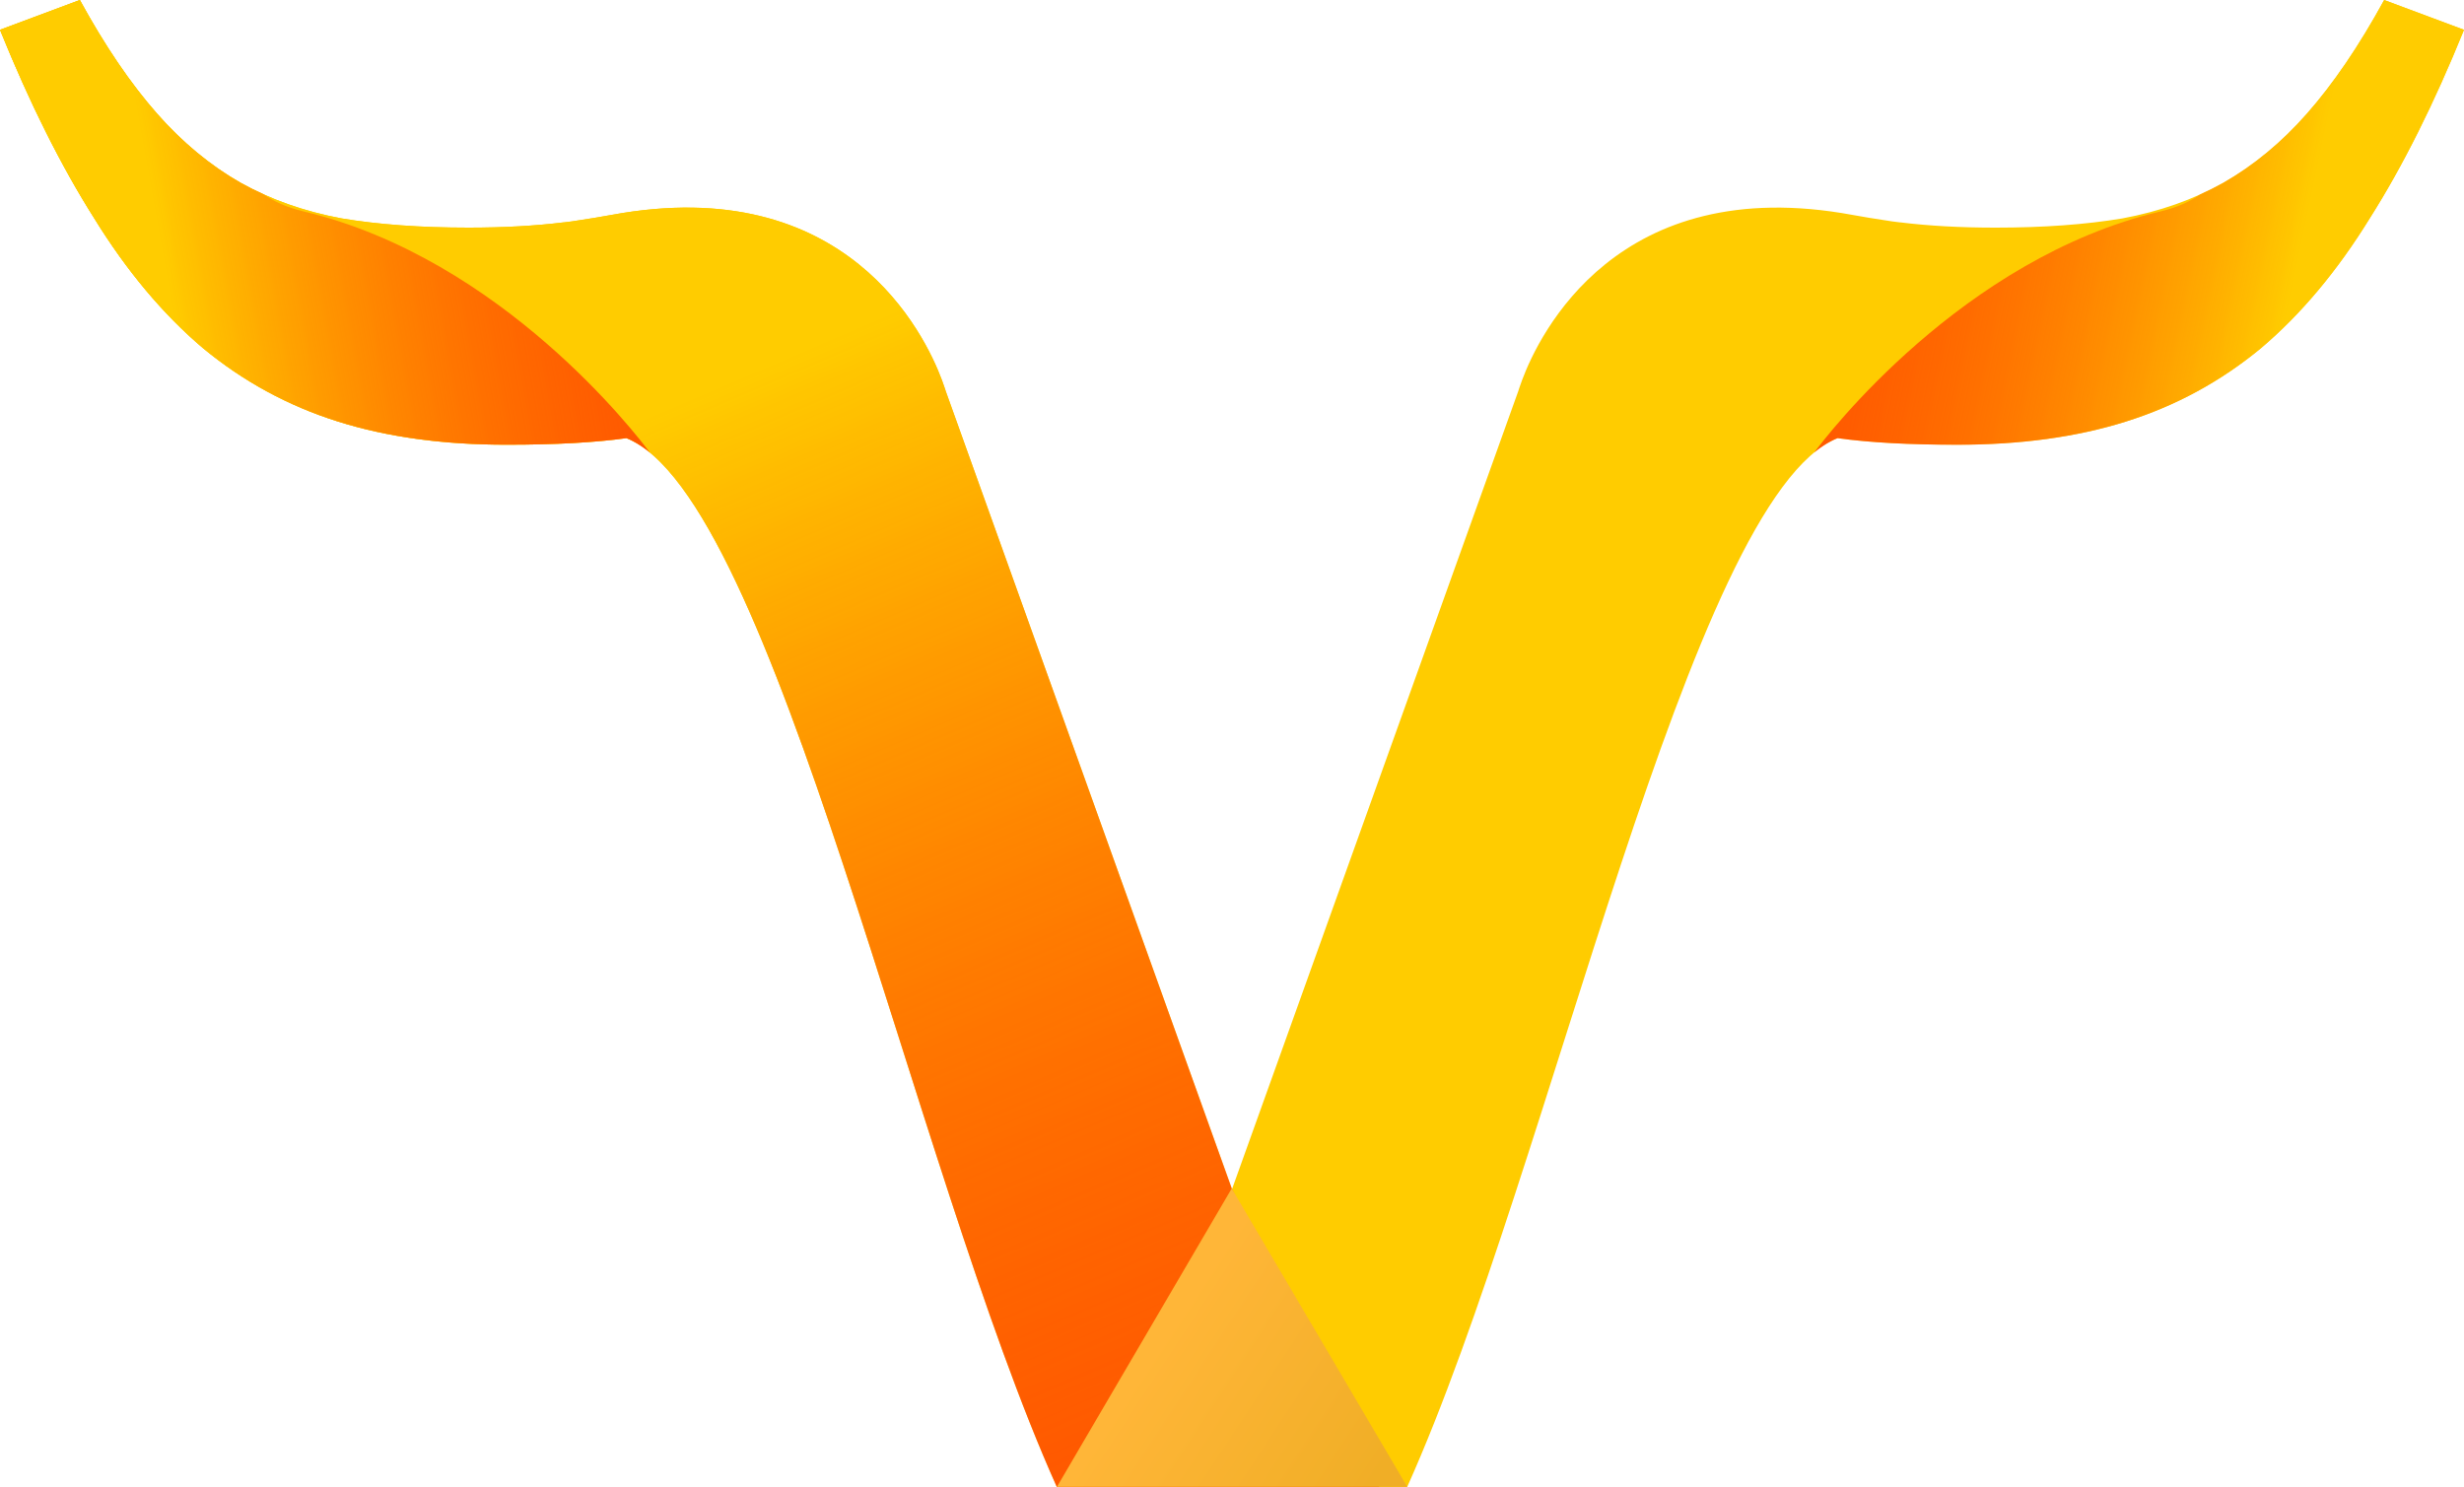 <?xml version="1.0" encoding="UTF-8" standalone="no"?>
<!-- Created with Inkscape (http://www.inkscape.org/) -->

<svg
   height="44.472mm"
   width="73.686mm"
   viewBox="0 0 261.093 157.577"
   id="svg3338"
   version="1.1"
   inkscape:version="1.2.1 (9c6d41e410, 2022-07-14)"
   sodipodi:docname="Guix_logo.svg"
   xmlns:inkscape="http://www.inkscape.org/namespaces/inkscape"
   xmlns:sodipodi="http://sodipodi.sourceforge.net/DTD/sodipodi-0.dtd"
   xmlns:xlink="http://www.w3.org/1999/xlink"
   xmlns="http://www.w3.org/2000/svg"
   xmlns:svg="http://www.w3.org/2000/svg"
   xmlns:rdf="http://www.w3.org/1999/02/22-rdf-syntax-ns#"
   xmlns:cc="http://creativecommons.org/ns#"
   xmlns:dc="http://purl.org/dc/elements/1.1/">
  <defs
     id="defs3344">
    <linearGradient
       inkscape:collect="always"
       xlink:href="#linearGradient4702-3"
       id="linearGradient3936"
       gradientUnits="userSpaceOnUse"
       gradientTransform="matrix(1.487,0,0,1.487,1284.806,-24.051)"
       x1="142.969"
       y1="63.656"
       x2="176.605"
       y2="70.667" />
    <linearGradient
       id="linearGradient4702-3">
      <stop
         style="stop-color:#ff0000;stop-opacity:0.584;"
         offset="0"
         id="stop4704-1" />
      <stop
         style="stop-color:#ffcc00;stop-opacity:1;"
         offset="1"
         id="stop4706-8" />
    </linearGradient>
    <linearGradient
       inkscape:collect="always"
       xlink:href="#linearGradient4702-3"
       id="linearGradient3932"
       gradientUnits="userSpaceOnUse"
       gradientTransform="matrix(1.487,0,0,1.487,1284.758,-1291.888)"
       x1="113.515"
       y1="1004.803"
       x2="78"
       y2="922.072" />
    <linearGradient
       inkscape:collect="always"
       xlink:href="#linearGradient4696-5"
       id="linearGradient3929"
       gradientUnits="userSpaceOnUse"
       gradientTransform="matrix(-0.833,0,0,0.833,1519.461,-667.626)"
       x1="108.088"
       y1="1025.709"
       x2="80.655"
       y2="1043.709" />
    <linearGradient
       id="linearGradient4696-5">
      <stop
         style="stop-color:#ffb638;stop-opacity:1;"
         offset="0"
         id="stop4698-6" />
      <stop
         style="stop-color:#f0ae26;stop-opacity:1;"
         offset="1"
         id="stop4700-2" />
    </linearGradient>
    <linearGradient
       inkscape:collect="always"
       xlink:href="#linearGradient4702-3"
       id="linearGradient3926"
       gradientUnits="userSpaceOnUse"
       gradientTransform="matrix(-1.487,0,0,1.487,1586.895,-24.051)"
       x1="142.969"
       y1="63.656"
       x2="177.043"
       y2="69.791" />
  </defs>
  <sodipodi:namedview
     pagecolor="#ffffff"
     bordercolor="#666666"
     borderopacity="1"
     objecttolerance="10"
     gridtolerance="10"
     guidetolerance="10"
     inkscape:pageopacity="0"
     inkscape:pageshadow="2"
     inkscape:window-width="1280"
     inkscape:window-height="749"
     id="namedview3342"
     showgrid="false"
     inkscape:zoom="1.8132778"
     inkscape:cx="87.962253"
     inkscape:cy="135.66592"
     inkscape:window-x="0"
     inkscape:window-y="27"
     inkscape:window-maximized="1"
     inkscape:current-layer="g3398"
     inkscape:showpageshadow="2"
     inkscape:pagecheckerboard="0"
     inkscape:deskcolor="#d1d1d1"
     inkscape:document-units="mm" />
  <g
     id="g3398"
     transform="translate(-1305.303,-46.601)">
    <path
       inkscape:connector-curvature="0"
       style="font-style:normal;font-weight:bold;font-size:144px;line-height:125%;font-family:Sans;-inkscape-font-specification:'Sans Bold';letter-spacing:0px;word-spacing:0px;fill:#ffcc00;fill-opacity:1;stroke:none"
       d="m 1557.937,46.602 c -2.683,4.903 -5.406,8.894 -8.181,12.039 -2.683,3.053 -5.641,5.494 -8.878,7.344 -3.145,1.758 -6.713,3.025 -10.691,3.765 -3.885,0.648 -8.346,0.976 -13.433,0.976 -3.753,0 -7.126,-0.192 -10.087,-0.558 -0.012,0 -0.034,0 -0.047,0 -0.375,-0.027 -1.151,-0.153 -1.952,-0.279 -0.844,-0.132 -1.707,-0.26 -3.068,-0.511 -24.942,-4.615 -33.214,12.7 -35.001,17.477 -0.28,0.748 -0.418,1.208 -0.418,1.208 l -30.307,84.505 -18.593,31.608 h 37.139 c 15.254,-33.963 29.918,-104.876 45.599,-111.14 3.399,0.475 7.612,0.697 12.69,0.697 6.66,0 12.623,-0.798 17.896,-2.463 5.273,-1.665 10.015,-4.248 14.27,-7.763 4.255,-3.607 8.105,-8.209 11.528,-13.759 3.515,-5.55 6.849,-12.217 9.994,-19.987 l -8.46,-3.161 z"
       id="path3143" />
    <path
       style="font-style:normal;font-weight:bold;font-size:144px;line-height:125%;font-family:Sans;-inkscape-font-specification:'Sans Bold';letter-spacing:0px;word-spacing:0px;fill:url(#linearGradient3936);fill-opacity:1;stroke:none"
       d="m 1557.936,46.606 c -2.683,4.903 -5.406,8.889 -8.181,12.033 -2.682,3.053 -5.642,5.495 -8.879,7.345 -0.779,0.435 -1.582,0.835 -2.413,1.21 -0.01,0.003 -0.014,0.011 -0.022,0.014 -1.046,0.735 -2.39,1.366 -4.213,1.8 -21.021,5.005 -35.339,23.738 -36.684,25.55 0.61,-0.501 1.224,-0.911 1.836,-1.224 0.092,-0.049 0.181,-0.093 0.274,-0.137 0.015,-0.007 0.029,-0.015 0.043,-0.022 0.107,-0.05 0.217,-0.094 0.324,-0.137 3.399,0.475 7.611,0.699 12.689,0.699 6.66,0 12.623,-0.805 17.895,-2.47 5.272,-1.665 10.011,-4.241 14.266,-7.756 4.255,-3.607 8.107,-8.212 11.529,-13.762 3.515,-5.55 6.85,-12.221 9.995,-19.991 l -8.462,-3.154 z"
       id="path3145"
       inkscape:connector-curvature="0" />
    <path
       inkscape:connector-curvature="0"
       style="font-style:normal;font-weight:bold;font-size:144px;line-height:125%;font-family:Sans;-inkscape-font-specification:'Sans Bold';letter-spacing:0px;word-spacing:0px;fill:#ffcc00;fill-opacity:1;stroke:none"
       d="m 1313.764,46.602 c 2.683,4.903 5.406,8.894 8.181,12.039 2.683,3.053 5.641,5.494 8.878,7.344 3.145,1.758 6.713,3.025 10.691,3.765 3.885,0.648 8.346,0.976 13.433,0.976 3.753,0 7.126,-0.192 10.087,-0.558 0.012,0 0.035,0 0.047,0 0.375,-0.027 1.151,-0.153 1.952,-0.279 0.844,-0.132 1.707,-0.26 3.068,-0.511 24.942,-4.615 33.214,12.7 35.001,17.477 0.28,0.748 0.418,1.208 0.418,1.208 l 30.307,84.505 18.593,31.608 h -37.139 c -15.254,-33.963 -29.918,-104.876 -45.599,-111.14 -3.399,0.475 -7.612,0.697 -12.69,0.697 -6.66,0 -12.623,-0.798 -17.896,-2.463 -5.273,-1.665 -10.015,-4.248 -14.27,-7.763 -4.255,-3.607 -8.105,-8.209 -11.528,-13.759 -3.515,-5.55 -6.849,-12.217 -9.994,-19.987 l 8.46,-3.161 z"
       id="path3147" />
    <path
       sodipodi:nodetypes="ccccccccsscccccccccccc"
       id="path3149"
       d="m 1313.763,46.601 c 2.683,4.903 5.406,8.894 8.181,12.039 2.683,3.053 5.641,5.494 8.878,7.344 3.145,1.758 6.713,3.025 10.691,3.765 3.885,0.648 8.346,0.976 13.433,0.976 3.753,0 7.126,-0.192 10.087,-0.558 0.012,0 0.035,0 0.047,0 0.375,-0.027 1.151,-0.153 1.952,-0.279 0.844,-0.132 1.707,-0.26 3.068,-0.511 24.942,-4.615 33.214,12.7 35.001,17.477 0.28,0.748 0.418,1.208 0.418,1.208 l 30.307,84.505 15.618,31.608 h -34.165 c -15.254,-33.963 -29.918,-104.876 -45.599,-111.14 -3.399,0.475 -7.612,0.697 -12.69,0.697 -6.66,0 -12.623,-0.798 -17.896,-2.463 -5.273,-1.665 -10.015,-4.248 -14.27,-7.763 -4.255,-3.607 -8.105,-8.209 -11.528,-13.759 -3.515,-5.55 -6.849,-12.217 -9.994,-19.987 l 8.46,-3.161 z"
       style="font-style:normal;font-weight:bold;font-size:144px;line-height:125%;font-family:Sans;-inkscape-font-specification:'Sans Bold';letter-spacing:0px;word-spacing:0px;fill:url(#linearGradient3932);fill-opacity:1;stroke:none"
       inkscape:connector-curvature="0" />
    <path
       inkscape:connector-curvature="0"
       id="path3151"
       style="font-style:normal;font-weight:bold;font-size:144px;line-height:125%;font-family:Sans;-inkscape-font-specification:'Sans Bold';letter-spacing:0px;word-spacing:0px;fill:url(#linearGradient3929);fill-opacity:1;stroke:none"
       d="m 1435.819,172.557 -18.52,31.621 h 37.121"
       sodipodi:nodetypes="ccc" />
    <path
       style="font-style:normal;font-weight:bold;font-size:144px;line-height:125%;font-family:Sans;-inkscape-font-specification:'Sans Bold';letter-spacing:0px;word-spacing:0px;fill:url(#linearGradient3926);fill-opacity:1;stroke:none"
       d="m 1313.767,46.606 -8.462,3.154 c 0.983,2.428 1.984,4.751 3.003,6.964 0.204,0.442 0.407,0.877 0.612,1.311 8e-4,0.002 -8e-4,0.006 0,0.007 0.204,0.432 0.413,0.859 0.619,1.282 0.069,0.141 0.14,0.278 0.209,0.418 0.345,0.703 0.688,1.402 1.037,2.081 0,0.003 0.01,0.004 0.01,0.007 0.208,0.405 0.417,0.806 0.626,1.203 0.845,1.599 1.702,3.128 2.571,4.587 0.217,0.364 0.43,0.717 0.648,1.073 0.085,0.138 0.167,0.274 0.252,0.41 0.135,0.217 0.275,0.434 0.41,0.648 0.214,0.347 0.424,0.69 0.641,1.03 0.346,0.541 0.704,1.07 1.059,1.591 0.09,0.132 0.176,0.266 0.267,0.396 0.225,0.326 0.449,0.646 0.677,0.965 0.454,0.634 0.915,1.254 1.383,1.858 0.234,0.302 0.469,0.599 0.706,0.893 0.474,0.589 0.953,1.163 1.44,1.721 0.369,0.423 0.747,0.84 1.123,1.246 0.119,0.128 0.24,0.255 0.36,0.382 0.501,0.529 1.006,1.043 1.52,1.541 0.256,0.249 0.511,0.494 0.771,0.735 0.261,0.242 0.521,0.479 0.785,0.713 0.263,0.233 0.526,0.459 0.792,0.684 0.798,0.659 1.616,1.286 2.448,1.88 2.22,1.583 4.563,2.934 7.036,4.054 0.309,0.14 0.616,0.278 0.929,0.41 0.628,0.267 1.264,0.519 1.908,0.756 0.321,0.118 0.64,0.227 0.965,0.338 0.325,0.111 0.657,0.22 0.987,0.324 0.33,0.104 0.659,0.205 0.994,0.302 0.67,0.195 1.354,0.379 2.045,0.547 0.346,0.084 0.693,0.16 1.044,0.238 0.351,0.077 0.702,0.153 1.059,0.223 0.359,0.071 0.716,0.137 1.08,0.202 0.724,0.128 1.458,0.244 2.204,0.346 1.118,0.153 2.261,0.28 3.428,0.374 0.778,0.063 1.569,0.114 2.369,0.151 0.8,0.038 1.613,0.059 2.434,0.072 0.411,0.006 0.822,0.007 1.239,0.007 0.635,0 1.257,-2.1e-4 1.865,-0.007 1.216,-0.014 2.376,-0.044 3.485,-0.086 0.552,-0.021 1.094,-0.043 1.62,-0.072 0.528,-0.029 1.046,-0.065 1.548,-0.101 1.506,-0.109 2.895,-0.247 4.17,-0.425 0.107,0.043 0.217,0.087 0.324,0.137 0.015,0.006 0.028,0.015 0.043,0.022 0.092,0.044 0.181,0.088 0.274,0.137 0.613,0.314 1.226,0.722 1.836,1.224 -1.342,-1.809 -15.66,-20.545 -36.684,-25.55 -1.823,-0.434 -3.167,-1.065 -4.213,-1.8 -0.01,-0.003 -0.014,-0.011 -0.022,-0.014 -0.829,-0.374 -1.635,-0.776 -2.413,-1.21 0,-8e-4 -0.01,7.9e-4 -0.01,0 -0.201,-0.115 -0.399,-0.234 -0.598,-0.353 0,-8e-4 -0.01,8e-4 -0.01,0 -0.2,-0.12 -0.393,-0.242 -0.591,-0.367 -0.398,-0.251 -0.792,-0.508 -1.181,-0.778 -0.194,-0.134 -0.385,-0.272 -0.576,-0.41 -0.386,-0.28 -0.761,-0.566 -1.138,-0.864 -0.187,-0.148 -0.37,-0.294 -0.554,-0.446 -0.186,-0.154 -0.37,-0.309 -0.554,-0.468 -0.183,-0.158 -0.359,-0.32 -0.54,-0.482 -0.903,-0.812 -1.78,-1.677 -2.628,-2.607 -0.17,-0.186 -0.344,-0.378 -0.511,-0.569 -0.617,-0.699 -1.232,-1.442 -1.844,-2.225 -0.076,-0.098 -0.147,-0.196 -0.223,-0.295 -0.172,-0.223 -0.347,-0.447 -0.518,-0.677 -0.857,-1.15 -1.708,-2.387 -2.557,-3.709 -0.339,-0.529 -0.677,-1.071 -1.015,-1.628 -0.169,-0.278 -0.335,-0.557 -0.504,-0.843 -0.504,-0.853 -1.011,-1.741 -1.512,-2.657 z"
       id="path3154"
       inkscape:connector-curvature="0" />
  </g>
</svg>
